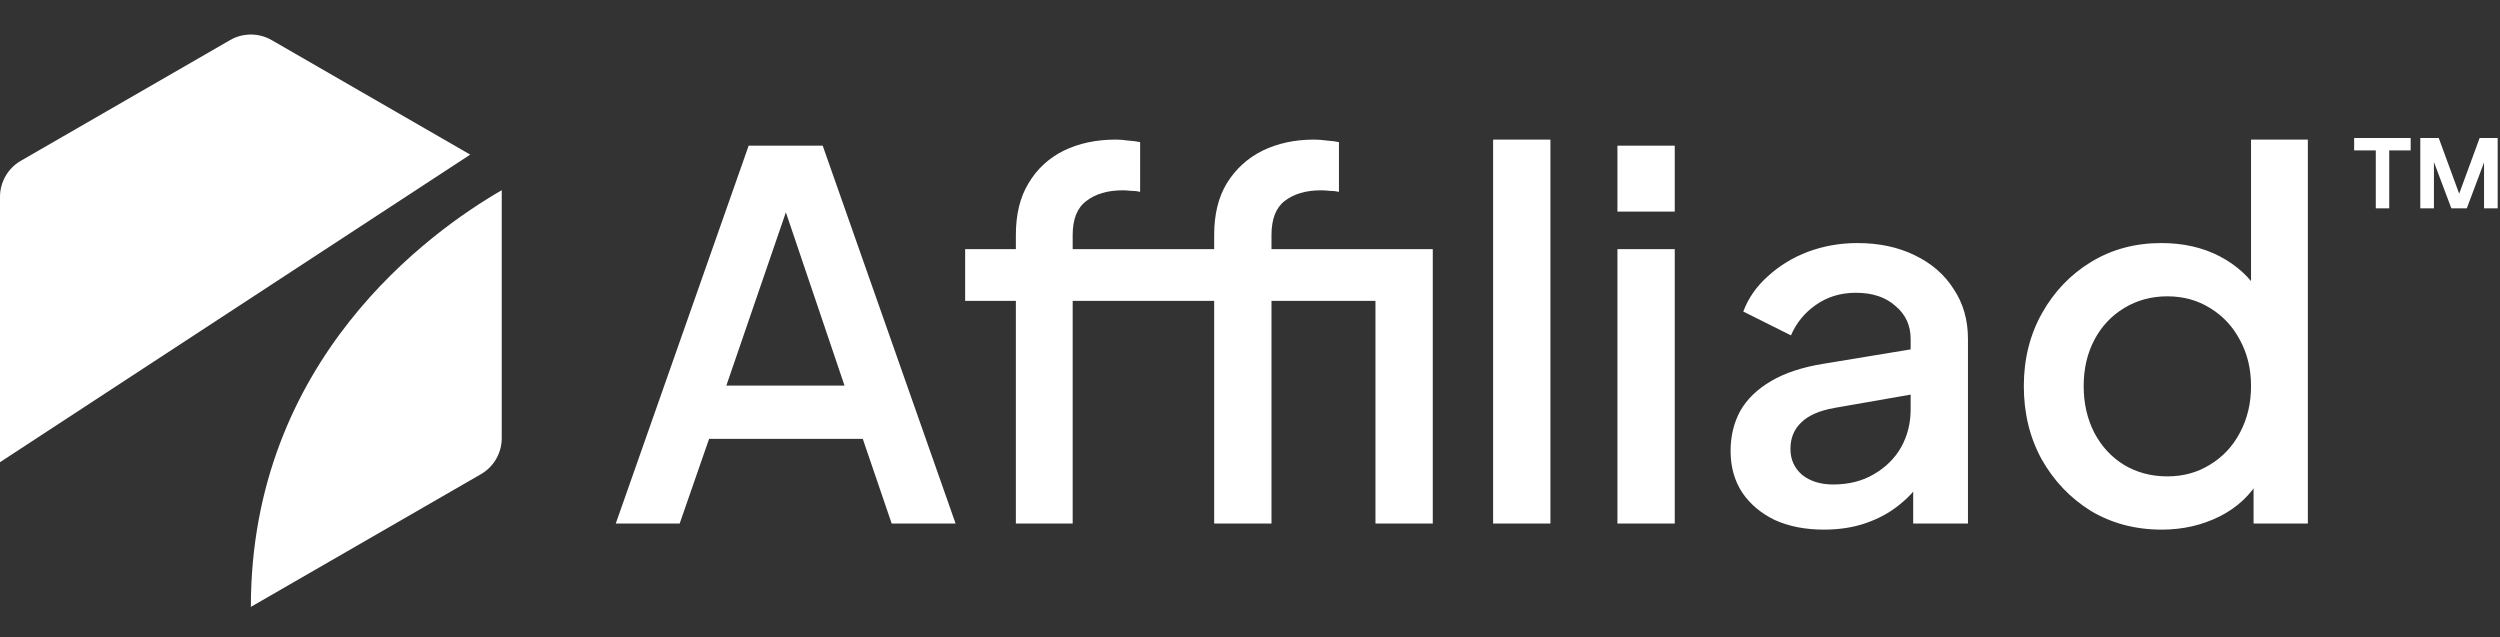 <?xml version="1.0" encoding="UTF-8"?> <svg xmlns="http://www.w3.org/2000/svg" width="616" height="157" viewBox="0 0 616 157" fill="none"><rect x="0" y="0" width="616" height="157" fill="#333333" stroke="none"/><path d="M151.725 129L184.468 35.896H202.714L235.457 129H219.71L212.587 108.13H174.72L167.472 129H151.725ZM178.969 95.008H208.088L191.592 46.268H195.716L178.969 95.008ZM250.31 129V74.137H237.813V61.39H250.31V57.891C250.31 52.809 251.351 48.56 253.434 45.144C255.517 41.645 258.391 38.978 262.057 37.145C265.806 35.313 270.097 34.396 274.929 34.396C275.846 34.396 276.887 34.479 278.054 34.646C279.22 34.729 280.178 34.854 280.928 35.021V47.268C280.262 47.102 279.512 47.018 278.679 47.018C277.845 46.935 277.179 46.893 276.679 46.893C272.93 46.893 269.931 47.768 267.681 49.518C265.432 51.184 264.307 53.975 264.307 57.891V61.39H296.675V74.137H264.307V129H250.31ZM338.915 129V61.39H353.037V129H338.915ZM299.174 129V74.137H286.802V61.39H299.174V57.891C299.174 52.809 300.215 48.56 302.298 45.144C304.465 41.645 307.381 38.978 311.046 37.145C314.796 35.313 319.045 34.396 323.794 34.396C324.793 34.396 325.876 34.479 327.043 34.646C328.209 34.729 329.167 34.854 329.917 35.021V47.268C329.167 47.102 328.376 47.018 327.543 47.018C326.793 46.935 326.126 46.893 325.543 46.893C321.794 46.893 318.795 47.768 316.545 49.518C314.379 51.184 313.296 53.975 313.296 57.891V61.39H345.664V74.137H313.296V129H299.174ZM367.903 129V34.396H382.025V129H367.903ZM398.536 129V61.39H412.658V129H398.536ZM398.536 52.142V35.896H412.658V52.142H398.536ZM449.414 130.5C444.832 130.5 440.791 129.708 437.292 128.125C433.876 126.459 431.21 124.209 429.293 121.377C427.377 118.461 426.419 115.045 426.419 111.129C426.419 107.463 427.211 104.172 428.794 101.256C430.46 98.34 433.001 95.882 436.417 93.883C439.833 91.883 444.123 90.467 449.289 89.634L472.784 85.76V96.882L452.038 100.506C448.289 101.173 445.54 102.381 443.79 104.131C442.041 105.797 441.166 107.963 441.166 110.629C441.166 113.212 442.124 115.336 444.04 117.003C446.04 118.586 448.581 119.377 451.663 119.377C455.496 119.377 458.829 118.544 461.661 116.878C464.577 115.211 466.827 113.004 468.41 110.254C469.993 107.421 470.784 104.297 470.784 100.881V83.51C470.784 80.178 469.534 77.47 467.035 75.387C464.619 73.221 461.37 72.138 457.287 72.138C453.538 72.138 450.247 73.138 447.414 75.137C444.665 77.053 442.624 79.553 441.291 82.635L429.543 76.762C430.793 73.429 432.834 70.513 435.667 68.014C438.5 65.431 441.791 63.431 445.54 62.015C449.372 60.599 453.413 59.89 457.662 59.89C462.994 59.89 467.702 60.89 471.784 62.89C475.95 64.889 479.157 67.68 481.407 71.263C483.74 74.762 484.906 78.844 484.906 83.51V129H471.409V116.753L474.283 117.128C472.7 119.877 470.659 122.252 468.16 124.251C465.744 126.251 462.953 127.792 459.787 128.875C456.704 129.958 453.246 130.5 449.414 130.5ZM532.661 130.5C526.162 130.5 520.33 128.958 515.165 125.876C510.083 122.71 506.042 118.461 503.043 113.129C500.127 107.796 498.669 101.798 498.669 95.133C498.669 88.467 500.168 82.469 503.168 77.137C506.167 71.804 510.208 67.597 515.29 64.514C520.372 61.432 526.121 59.89 532.536 59.89C537.952 59.89 542.742 60.974 546.908 63.14C551.074 65.306 554.365 68.305 556.781 72.138L554.656 75.387V34.396H568.653V129H555.281V115.253L556.906 117.877C554.573 121.96 551.24 125.084 546.908 127.25C542.575 129.417 537.827 130.5 532.661 130.5ZM534.036 117.378C537.952 117.378 541.451 116.419 544.533 114.503C547.699 112.587 550.157 109.963 551.907 106.63C553.74 103.214 554.656 99.382 554.656 95.133C554.656 90.883 553.74 87.093 551.907 83.76C550.157 80.427 547.699 77.803 544.533 75.887C541.451 73.971 537.952 73.013 534.036 73.013C530.12 73.013 526.579 73.971 523.413 75.887C520.247 77.803 517.789 80.427 516.04 83.76C514.29 87.093 513.415 90.883 513.415 95.133C513.415 99.382 514.29 103.214 516.04 106.63C517.789 109.963 520.205 112.587 523.288 114.503C526.454 116.419 530.037 117.378 534.036 117.378Z" fill="white"></path><path d="M604.016 51.337L599.719 39.927V51.337H596.36V34H600.904L605.942 47.731L610.981 34H615.426V51.337H612.067V40.026L607.819 51.337H604.016ZM585.395 51.337V37.062H580.061V34H593.989V37.062H588.704V51.337H585.395Z" fill="white"></path><path d="M115.862 38.098L66.94 9.882C63.768 8.052 59.861 8.052 56.688 9.882L5.134 39.617C1.957 41.449 -1.26069e-07 44.837 0 48.504L1.01903e-06 113.883L115.862 38.098Z" fill="white"></path><path d="M123.629 46.861C105.962 57.071 61.814 88.674 61.814 149.535L118.495 116.843C121.672 115.011 123.629 111.623 123.629 107.956V46.861Z" fill="white"></path></svg> 
